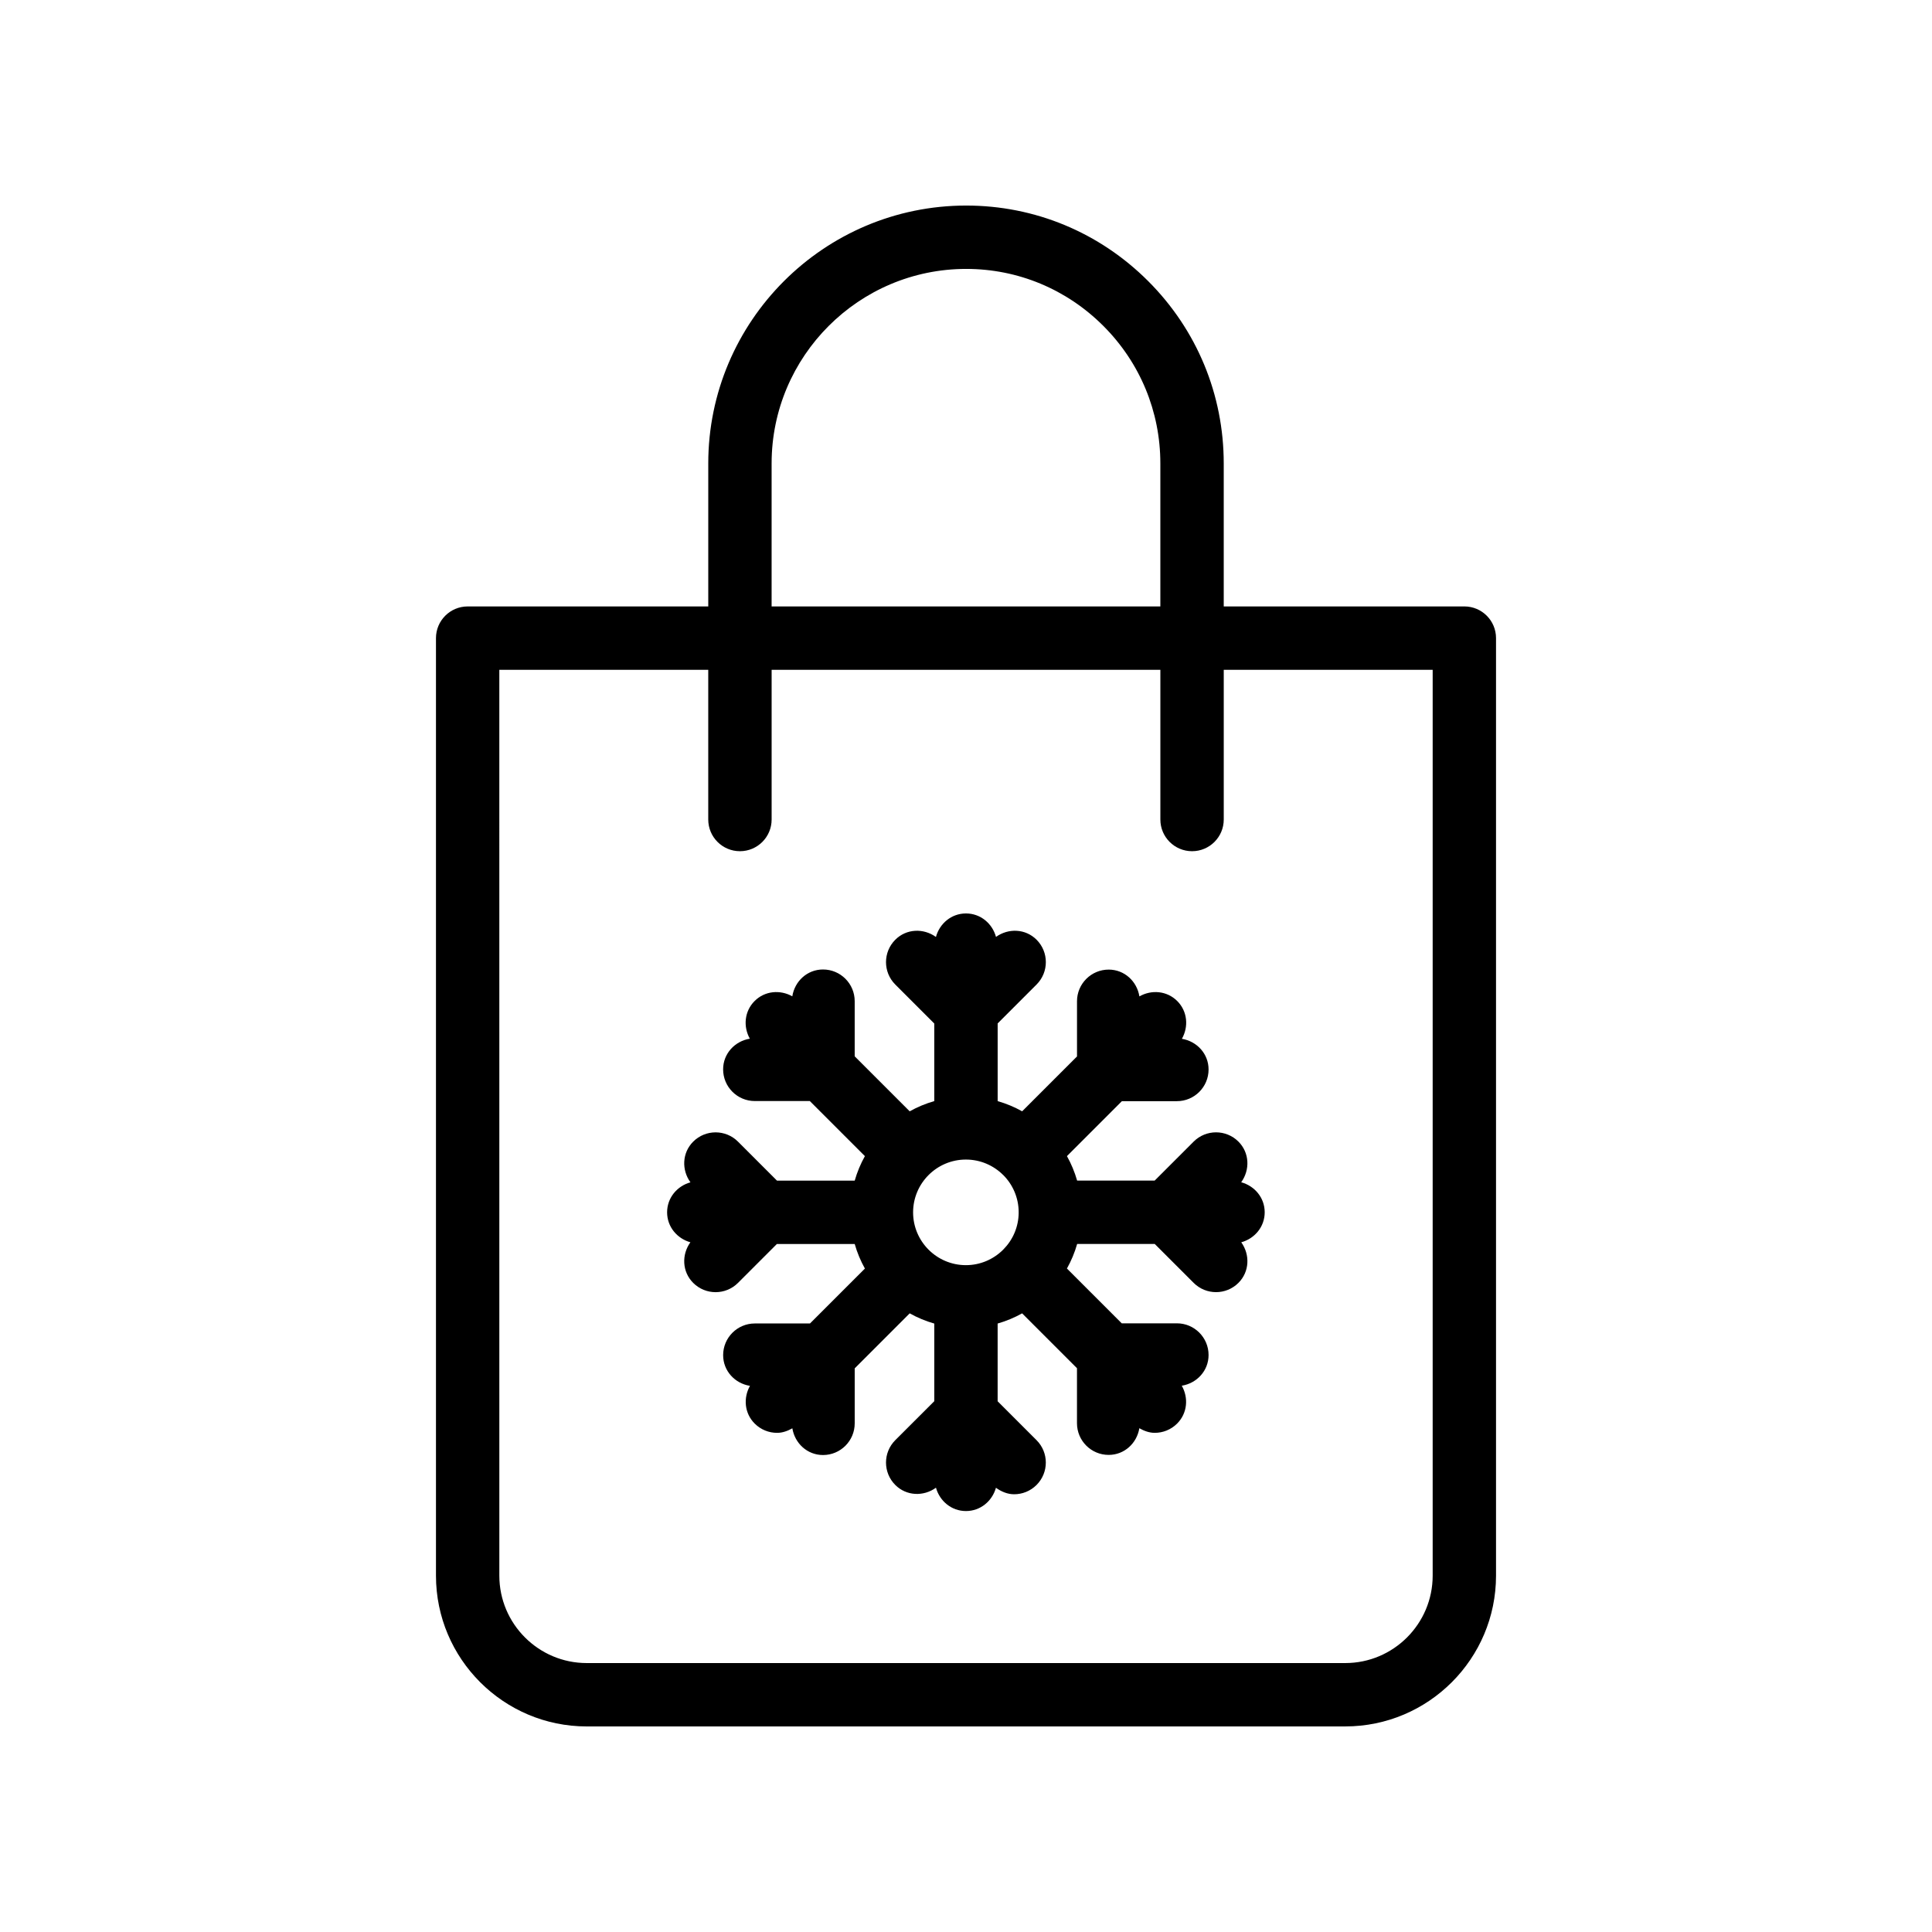 <?xml version="1.0" encoding="UTF-8"?>
<!-- Uploaded to: ICON Repo, www.svgrepo.com, Generator: ICON Repo Mixer Tools -->
<svg fill="#000000" width="800px" height="800px" version="1.1" viewBox="144 144 512 512" xmlns="http://www.w3.org/2000/svg">
 <g>
  <path d="m299.49 601.52h201.02c22.031 0 39.953-17.926 39.953-39.953v-248.46c0-4.637-3.758-8.398-8.398-8.398h-63.762v-37.887c0-18.25-7.113-35.41-20.027-48.328-12.914-12.91-30.039-20.02-48.223-20.02-37.691 0-68.355 30.664-68.355 68.352v37.887h-63.762c-4.637 0-8.398 3.758-8.398 8.398v248.46c0 22.027 17.926 39.953 39.957 39.953zm48.996-334.7c0-28.426 23.133-51.555 51.562-51.555 13.699 0 26.605 5.363 36.348 15.105 9.742 9.746 15.109 22.691 15.109 36.453v37.887h-103.02zm-72.16 54.684h55.367v39.676c0 4.637 3.758 8.398 8.398 8.398 4.637 0 8.398-3.758 8.398-8.398v-39.676h103.02v39.676c0 4.637 3.758 8.398 8.398 8.398 4.637 0 8.398-3.758 8.398-8.398v-39.676h55.367v240.06c-0.004 12.773-10.395 23.164-23.164 23.164h-201.02c-12.773 0-23.16-10.391-23.16-23.16z"/>
  <path d="m326.96 473.22c-2.359 3.281-2.211 7.809 0.742 10.758 1.641 1.641 3.789 2.461 5.938 2.461 2.148 0 4.297-0.82 5.938-2.461l10.309-10.309h20.617c0.656 2.297 1.562 4.465 2.707 6.512l-14.555 14.551h-14.617c-4.637 0-8.398 3.758-8.398 8.398 0 4.18 3.109 7.496 7.109 8.137-1.801 3.199-1.477 7.269 1.25 9.992 1.641 1.641 3.789 2.461 5.938 2.461 1.414 0 2.773-0.488 4.043-1.203 0.656 3.984 3.961 7.082 8.129 7.082 4.637 0 8.398-3.758 8.398-8.398v-14.574l14.574-14.574c2.047 1.145 4.219 2.051 6.516 2.707v20.566l-10.336 10.332c-3.281 3.281-3.281 8.594 0 11.875 2.957 2.957 7.496 3.102 10.781 0.727 0.988 3.535 4.098 6.184 7.949 6.184 3.848 0 6.953-2.641 7.945-6.168 1.457 1.047 3.106 1.719 4.82 1.719 2.148 0 4.297-0.82 5.938-2.461 3.281-3.281 3.281-8.594 0-11.875l-10.309-10.309v-20.598c2.289-0.656 4.449-1.559 6.488-2.699l14.539 14.539v14.574c0 4.637 3.758 8.398 8.398 8.398 4.168 0 7.469-3.09 8.129-7.07 1.281 0.727 2.648 1.223 4.078 1.223 2.148 0 4.297-0.82 5.938-2.461 2.734-2.734 3.051-6.824 1.227-10.027 3.996-0.645 7.102-3.957 7.102-8.137 0-4.637-3.758-8.398-8.398-8.398h-14.617l-14.52-14.52c1.145-2.043 2.051-4.215 2.707-6.512h20.562l10.309 10.309c1.641 1.641 3.789 2.461 5.938 2.461 2.148 0 4.297-0.82 5.938-2.461 2.949-2.949 3.098-7.469 0.746-10.75 3.551-0.98 6.211-4.094 6.211-7.953 0-3.867-2.668-6.984-6.227-7.957 2.367-3.281 2.223-7.816-0.73-10.77-3.281-3.281-8.594-3.281-11.875 0l-10.332 10.332h-20.543c-0.656-2.289-1.559-4.453-2.699-6.492l14.559-14.559h14.574c4.637 0 8.398-3.758 8.398-8.398 0-4.168-3.09-7.469-7.07-8.129 1.816-3.203 1.496-7.281-1.234-10.012-2.734-2.734-6.824-3.051-10.027-1.227-0.645-3.996-3.957-7.102-8.137-7.102-4.637 0-8.398 3.758-8.398 8.398v14.617l-14.539 14.539c-2.039-1.141-4.199-2.043-6.488-2.699v-20.59l10.309-10.309c3.281-3.281 3.281-8.594 0-11.875-2.949-2.949-7.469-3.098-10.75-0.746-0.977-3.551-4.094-6.215-7.957-6.215-3.867 0-6.984 2.668-7.961 6.231-3.281-2.367-7.816-2.223-10.77 0.734-3.281 3.281-3.281 8.594 0 11.875l10.332 10.332v20.559c-2.297 0.656-4.469 1.562-6.516 2.707l-14.574-14.574v-14.617c0-4.637-3.758-8.398-8.398-8.398-4.184 0-7.5 3.113-8.137 7.113-3.203-1.801-7.273-1.477-9.992 1.25-2.719 2.719-3.051 6.781-1.262 9.977-3.984 0.656-7.078 3.961-7.078 8.129 0 4.637 3.758 8.398 8.398 8.398h14.574l14.598 14.598c-1.141 2.039-2.043 4.203-2.699 6.492h-20.598l-10.332-10.332c-3.281-3.281-8.594-3.281-11.875 0-2.957 2.957-3.102 7.496-0.727 10.781-3.535 0.988-6.184 4.098-6.184 7.949 0 3.84 2.641 6.945 6.168 7.941zm82.906-17.828s0.004 0 0.004 0.004c2.512 2.516 4.066 5.981 4.09 9.801 0 0.027-0.016 0.051-0.016 0.078 0 0.031 0.016 0.055 0.016 0.086-0.02 3.789-1.555 7.223-4.031 9.734-0.027 0.023-0.062 0.031-0.086 0.059-0.027 0.027-0.031 0.062-0.059 0.086-2.527 2.492-5.988 4.039-9.812 4.039-7.715 0-13.992-6.277-13.992-13.992 0-7.715 6.277-13.992 13.992-13.992 3.856 0 7.352 1.566 9.887 4.102 0.008-0.008 0.008-0.004 0.008-0.004z"/>
 </g>
</svg>